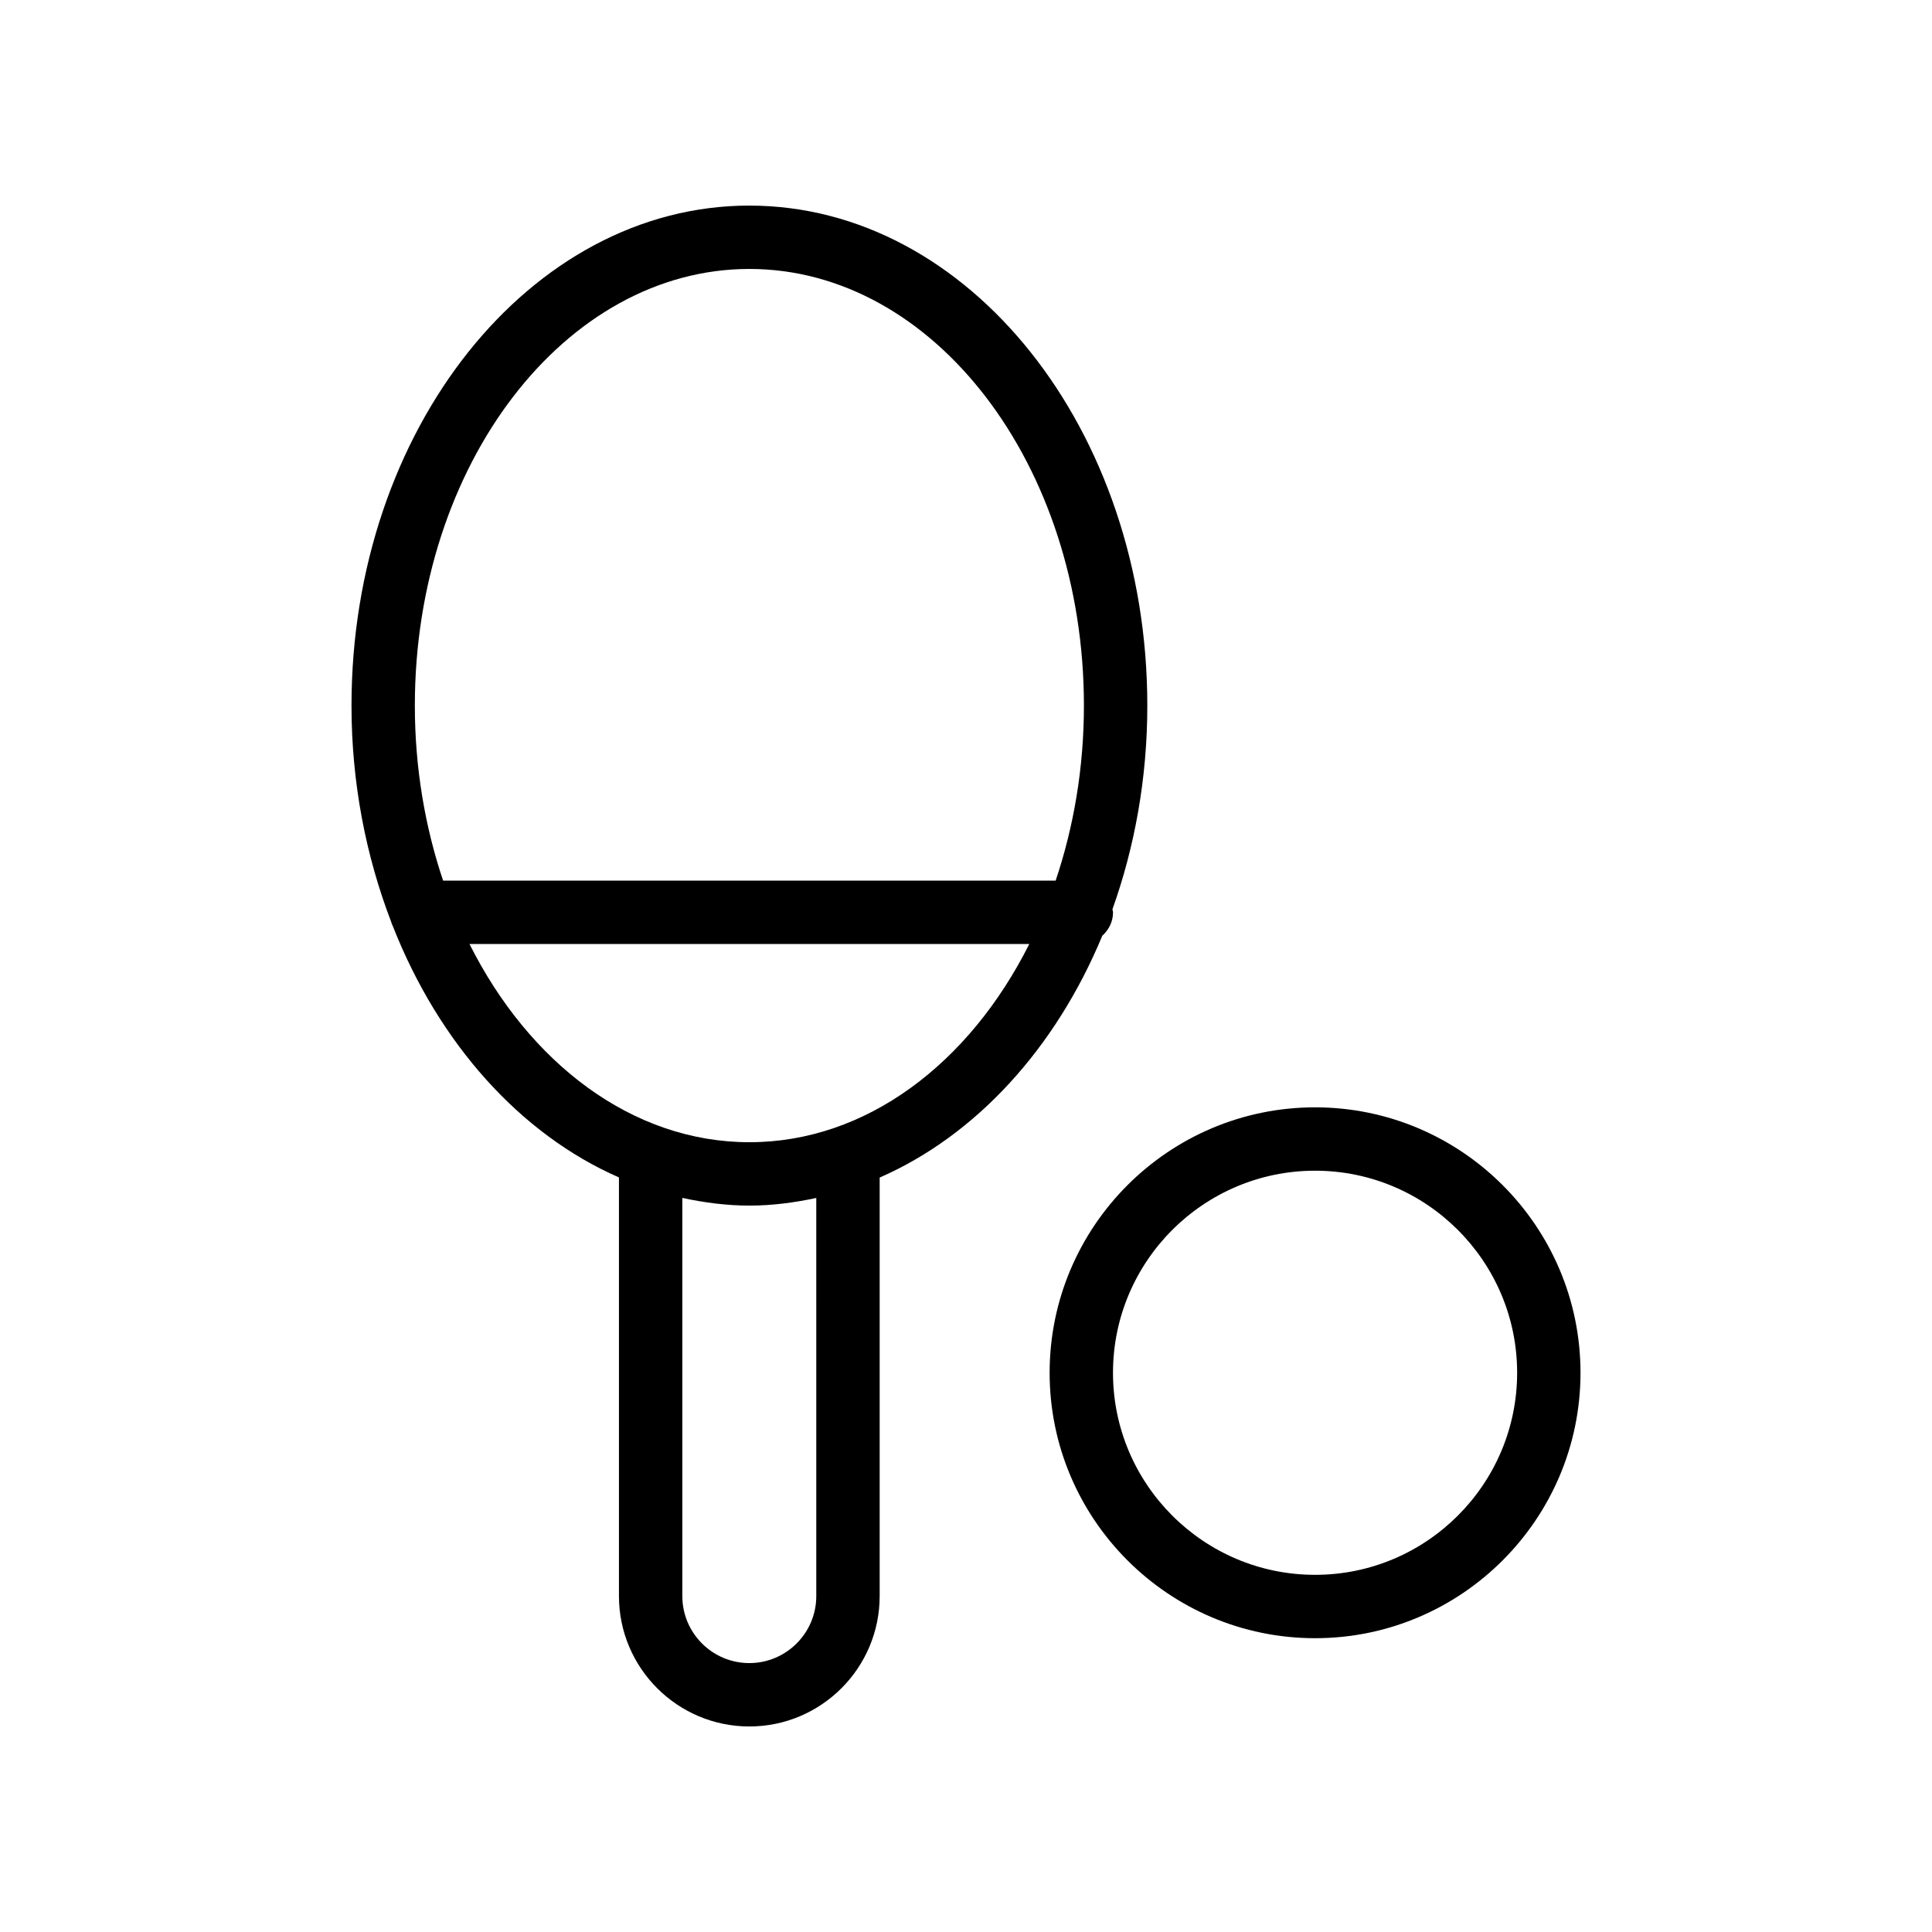 <?xml version="1.0" encoding="UTF-8"?>
<!-- Uploaded to: SVG Repo, www.svgrepo.com, Generator: SVG Repo Mixer Tools -->
<svg fill="#000000" width="800px" height="800px" version="1.1" viewBox="144 144 512 512" xmlns="http://www.w3.org/2000/svg">
 <g>
  <path d="m342.6 198.48c-58.145 0-105.45 59.441-105.45 132.51 0 20.516 3.836 39.879 10.488 57.234 0.145 0.465 0.293 0.906 0.512 1.332 12.195 30.93 33.672 55 59.879 66.477v110.95c0.004 19.047 15.5 34.547 34.551 34.547 19.047 0 34.539-15.496 34.539-34.547v-110.92c25.551-11.172 46.645-34.285 59-64.086 1.715-1.539 2.844-3.711 2.844-6.195 0-0.281-0.133-0.52-0.16-0.793 5.894-16.512 9.246-34.754 9.246-53.992 0-73.07-47.305-132.51-105.45-132.51zm17.723 368.5c0 9.789-7.965 17.754-17.746 17.754-9.789 0-17.754-7.961-17.754-17.754v-105.52c5.793 1.242 11.707 2.035 17.777 2.035 6.051 0 11.945-0.789 17.719-2.023zm-17.723-120.28c-31.027 0-58.336-20.945-74.184-52.535h148.36c-15.844 31.586-43.148 52.535-74.172 52.535zm81.16-69.328h-162.33c-4.789-14.215-7.492-29.887-7.492-46.387 0.004-63.805 39.773-115.71 88.66-115.71 48.879 0 88.652 51.91 88.652 115.71 0 16.496-2.703 32.168-7.492 46.387z"/>
  <path d="m562.85 507.8c0-38.785-31.555-70.344-70.34-70.344-38.785 0-70.348 31.559-70.348 70.344 0 38.785 31.562 70.34 70.348 70.34 38.785 0 70.34-31.555 70.34-70.34zm-70.34 53.547c-29.527 0-53.555-24.02-53.555-53.547 0-29.527 24.027-53.551 53.555-53.551 29.527 0 53.547 24.023 53.547 53.551 0 29.527-24.02 53.547-53.547 53.547z"/>
 </g>
</svg>